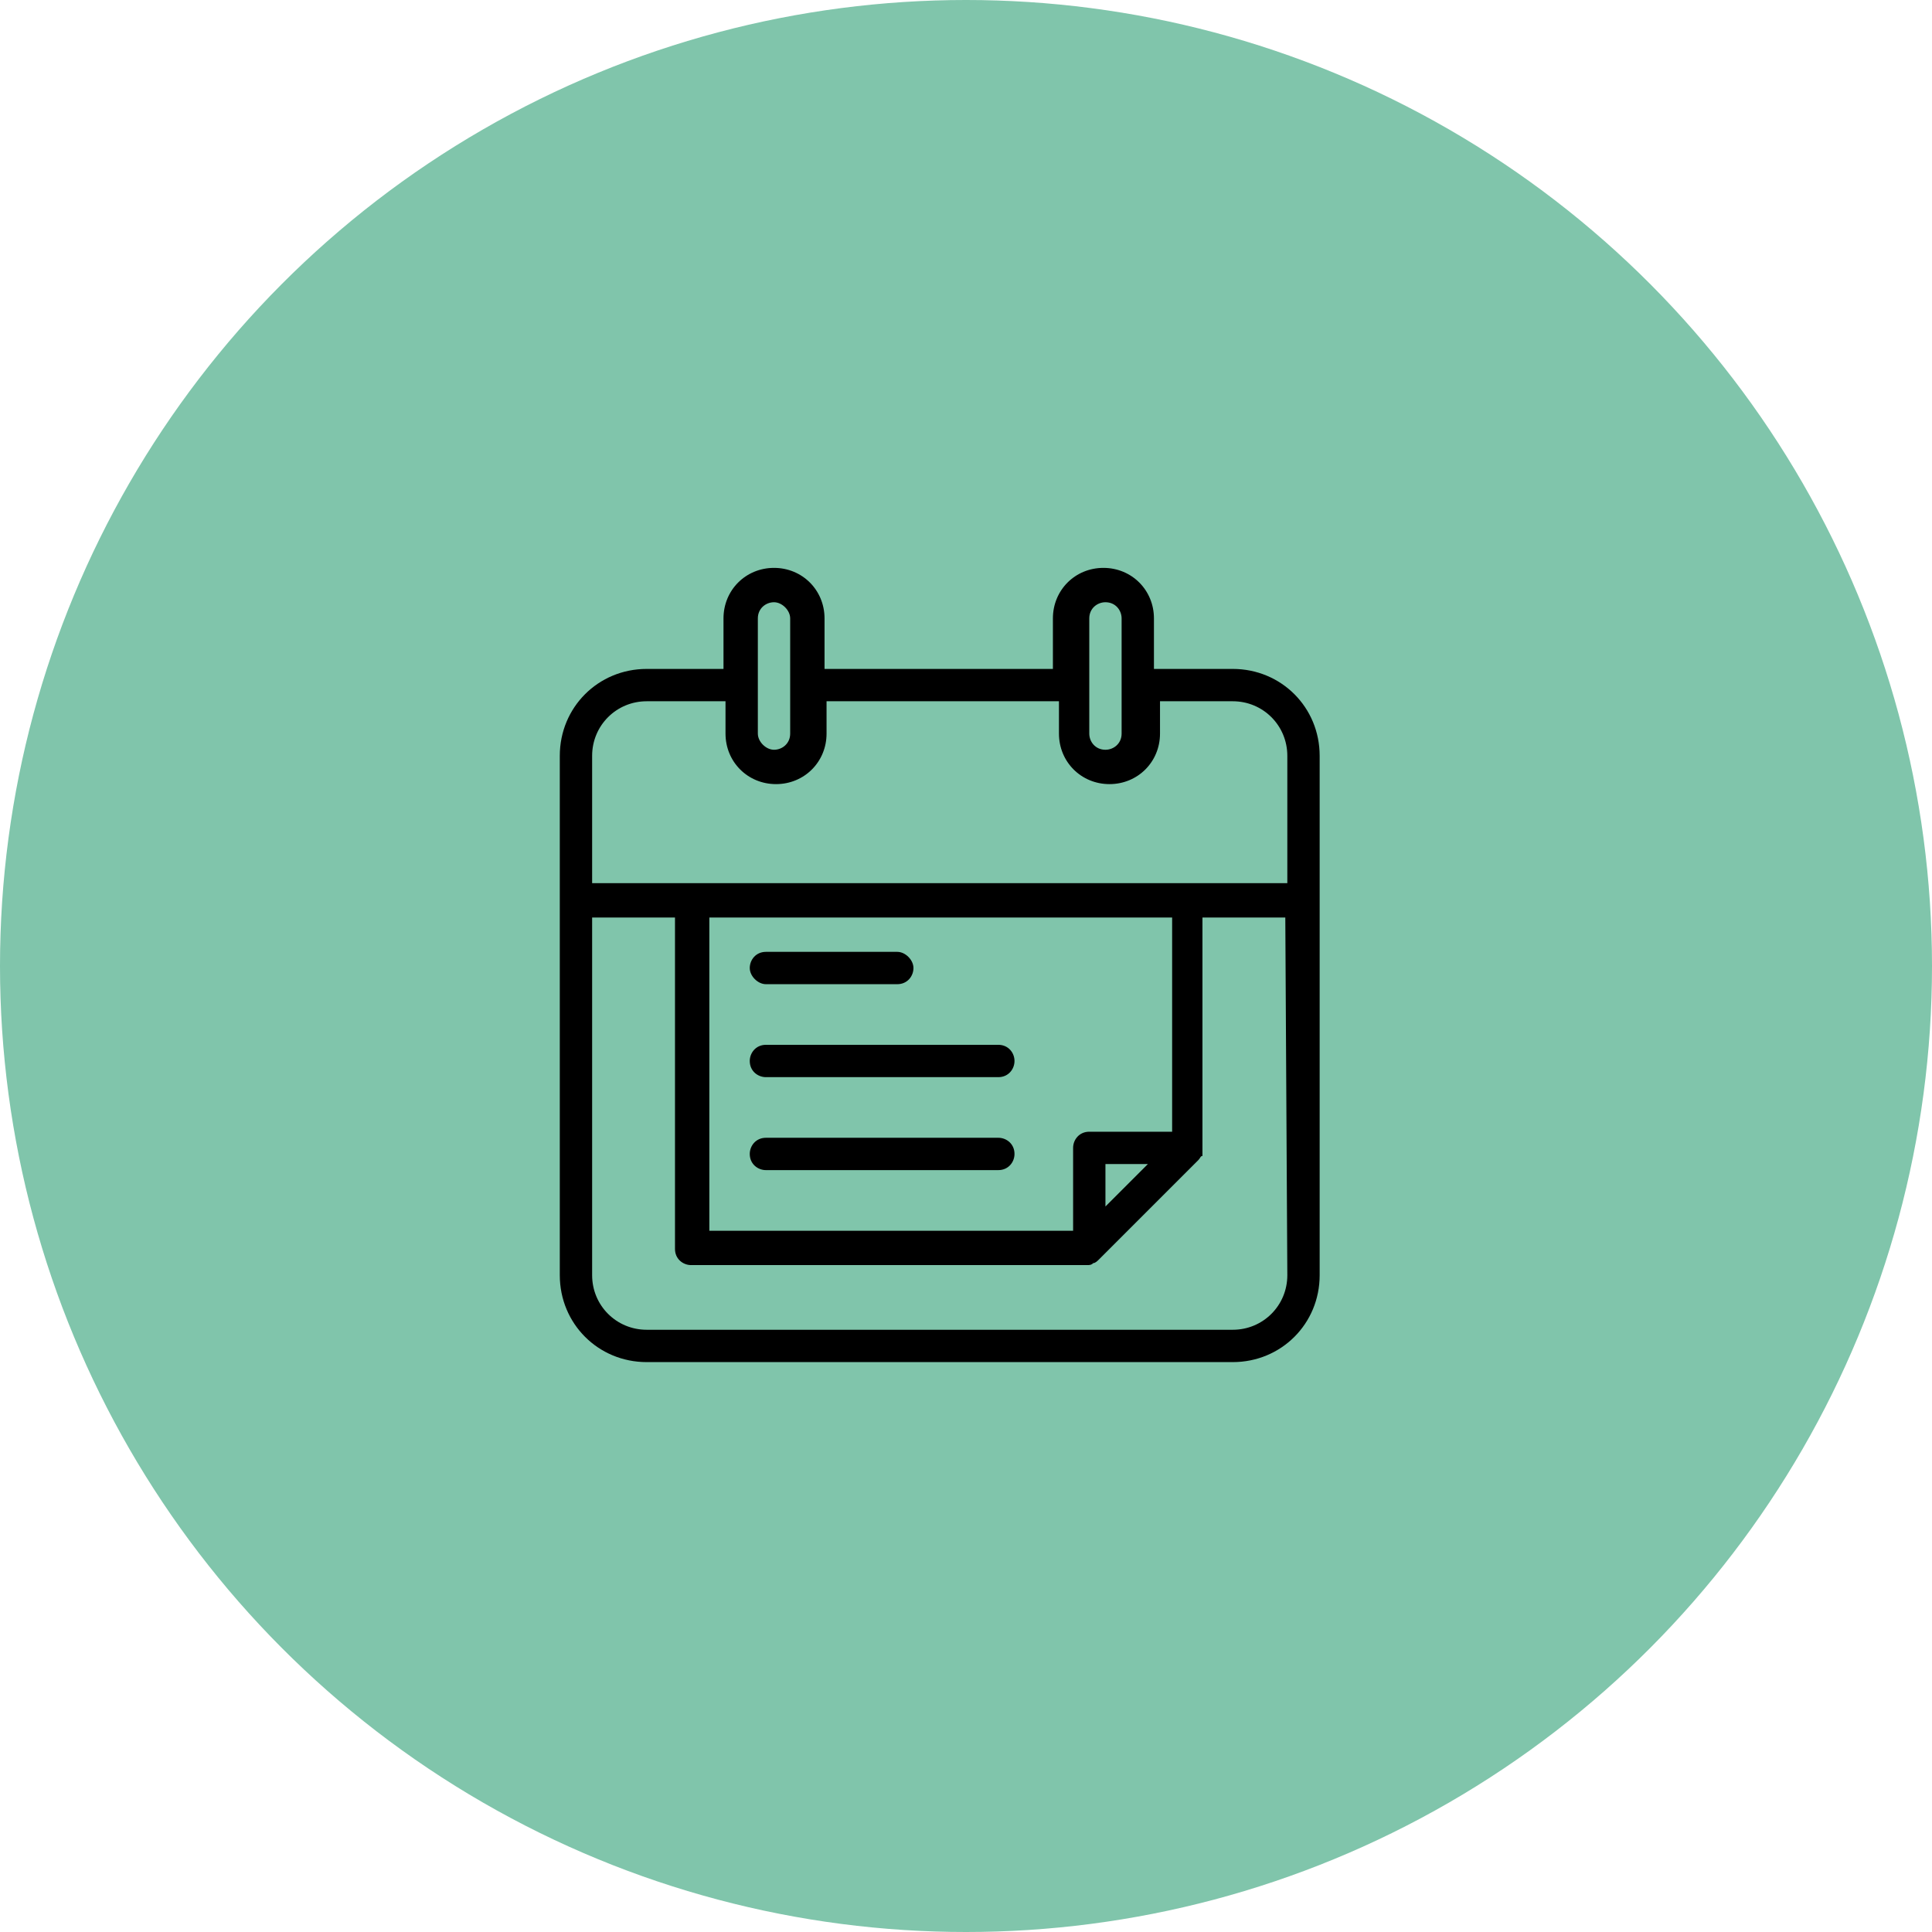 <?xml version="1.0" encoding="UTF-8"?> <!-- Generator: Adobe Illustrator 23.1.0, SVG Export Plug-In . SVG Version: 6.00 Build 0) --> <svg xmlns="http://www.w3.org/2000/svg" xmlns:xlink="http://www.w3.org/1999/xlink" id="Layer_1" x="0px" y="0px" viewBox="0 0 95.6 95.6" style="enable-background:new 0 0 95.6 95.6;" xml:space="preserve"> <style type="text/css"> .st0{fill:#80C5AB;} </style> <circle class="st0" cx="47.8" cy="47.8" r="47.8"></circle> <path d="M37.9,48.7h6.5c0.5,0,0.8-0.4,0.8-0.8s-0.4-0.8-0.8-0.8h-6.5c-0.5,0-0.8,0.4-0.8,0.8S37.5,48.7,37.9,48.7z"></path> <path d="M37.9,57.9h11.5c0.5,0,0.8-0.4,0.8-0.8c0-0.5-0.4-0.8-0.8-0.8H37.9c-0.5,0-0.8,0.4-0.8,0.8C37.1,57.6,37.5,57.9,37.9,57.9z"></path> <path d="M49.4,51.7H37.9c-0.5,0-0.8,0.4-0.8,0.8c0,0.5,0.4,0.8,0.8,0.8h11.5c0.5,0,0.8-0.4,0.8-0.8C50.2,52.1,49.9,51.7,49.4,51.7z"></path> <path d="M61,33.1h-3.9v-2.5c0-1.4-1.1-2.5-2.5-2.5s-2.5,1.1-2.5,2.5v2.5H40.8v-2.5c0-1.4-1.1-2.5-2.5-2.5s-2.5,1.1-2.5,2.5v2.5H32 c-2.4,0-4.3,1.9-4.3,4.3v25.7c0,2.4,1.9,4.3,4.3,4.3h29c2.4,0,4.3-1.9,4.3-4.3V37.4C65.3,35,63.4,33.1,61,33.1z M53.9,30.6 c0-0.5,0.4-0.8,0.8-0.8c0.5,0,0.8,0.4,0.8,0.8v5.7c0,0.5-0.4,0.8-0.8,0.8c-0.5,0-0.8-0.4-0.8-0.8V30.6z M37.5,30.6 c0-0.5,0.4-0.8,0.8-0.8s0.8,0.4,0.8,0.8v5.7c0,0.5-0.4,0.8-0.8,0.8s-0.8-0.4-0.8-0.8V30.6z M29.3,37.4c0-1.5,1.2-2.7,2.7-2.7h3.9 v1.6c0,1.4,1.1,2.5,2.5,2.5s2.5-1.1,2.5-2.5v-1.6h11.5v1.6c0,1.4,1.1,2.5,2.5,2.5s2.5-1.1,2.5-2.5v-1.6H61c1.5,0,2.7,1.2,2.7,2.7 v6.3H29.3V37.4z M58,56h-4.1c-0.5,0-0.8,0.4-0.8,0.8v4.1h-18V45.4H58V56z M56.8,57.6l-2.1,2.1v-2.1H56.8z M63.7,63.1 c0,1.5-1.2,2.7-2.7,2.7H32c-1.5,0-2.7-1.2-2.7-2.7V45.4h4.1v16.4c0,0.5,0.4,0.8,0.8,0.8h19.6c0.1,0,0.2,0,0.3-0.1 c0.1,0,0.2-0.1,0.3-0.2l4.9-4.9c0.1-0.1,0.1-0.2,0.2-0.2c0,0,0-0.1,0-0.1c0-0.1,0-0.1,0-0.2c0,0,0,0,0-0.1V45.4h4.1L63.7,63.1 L63.7,63.1z"></path> </svg> 